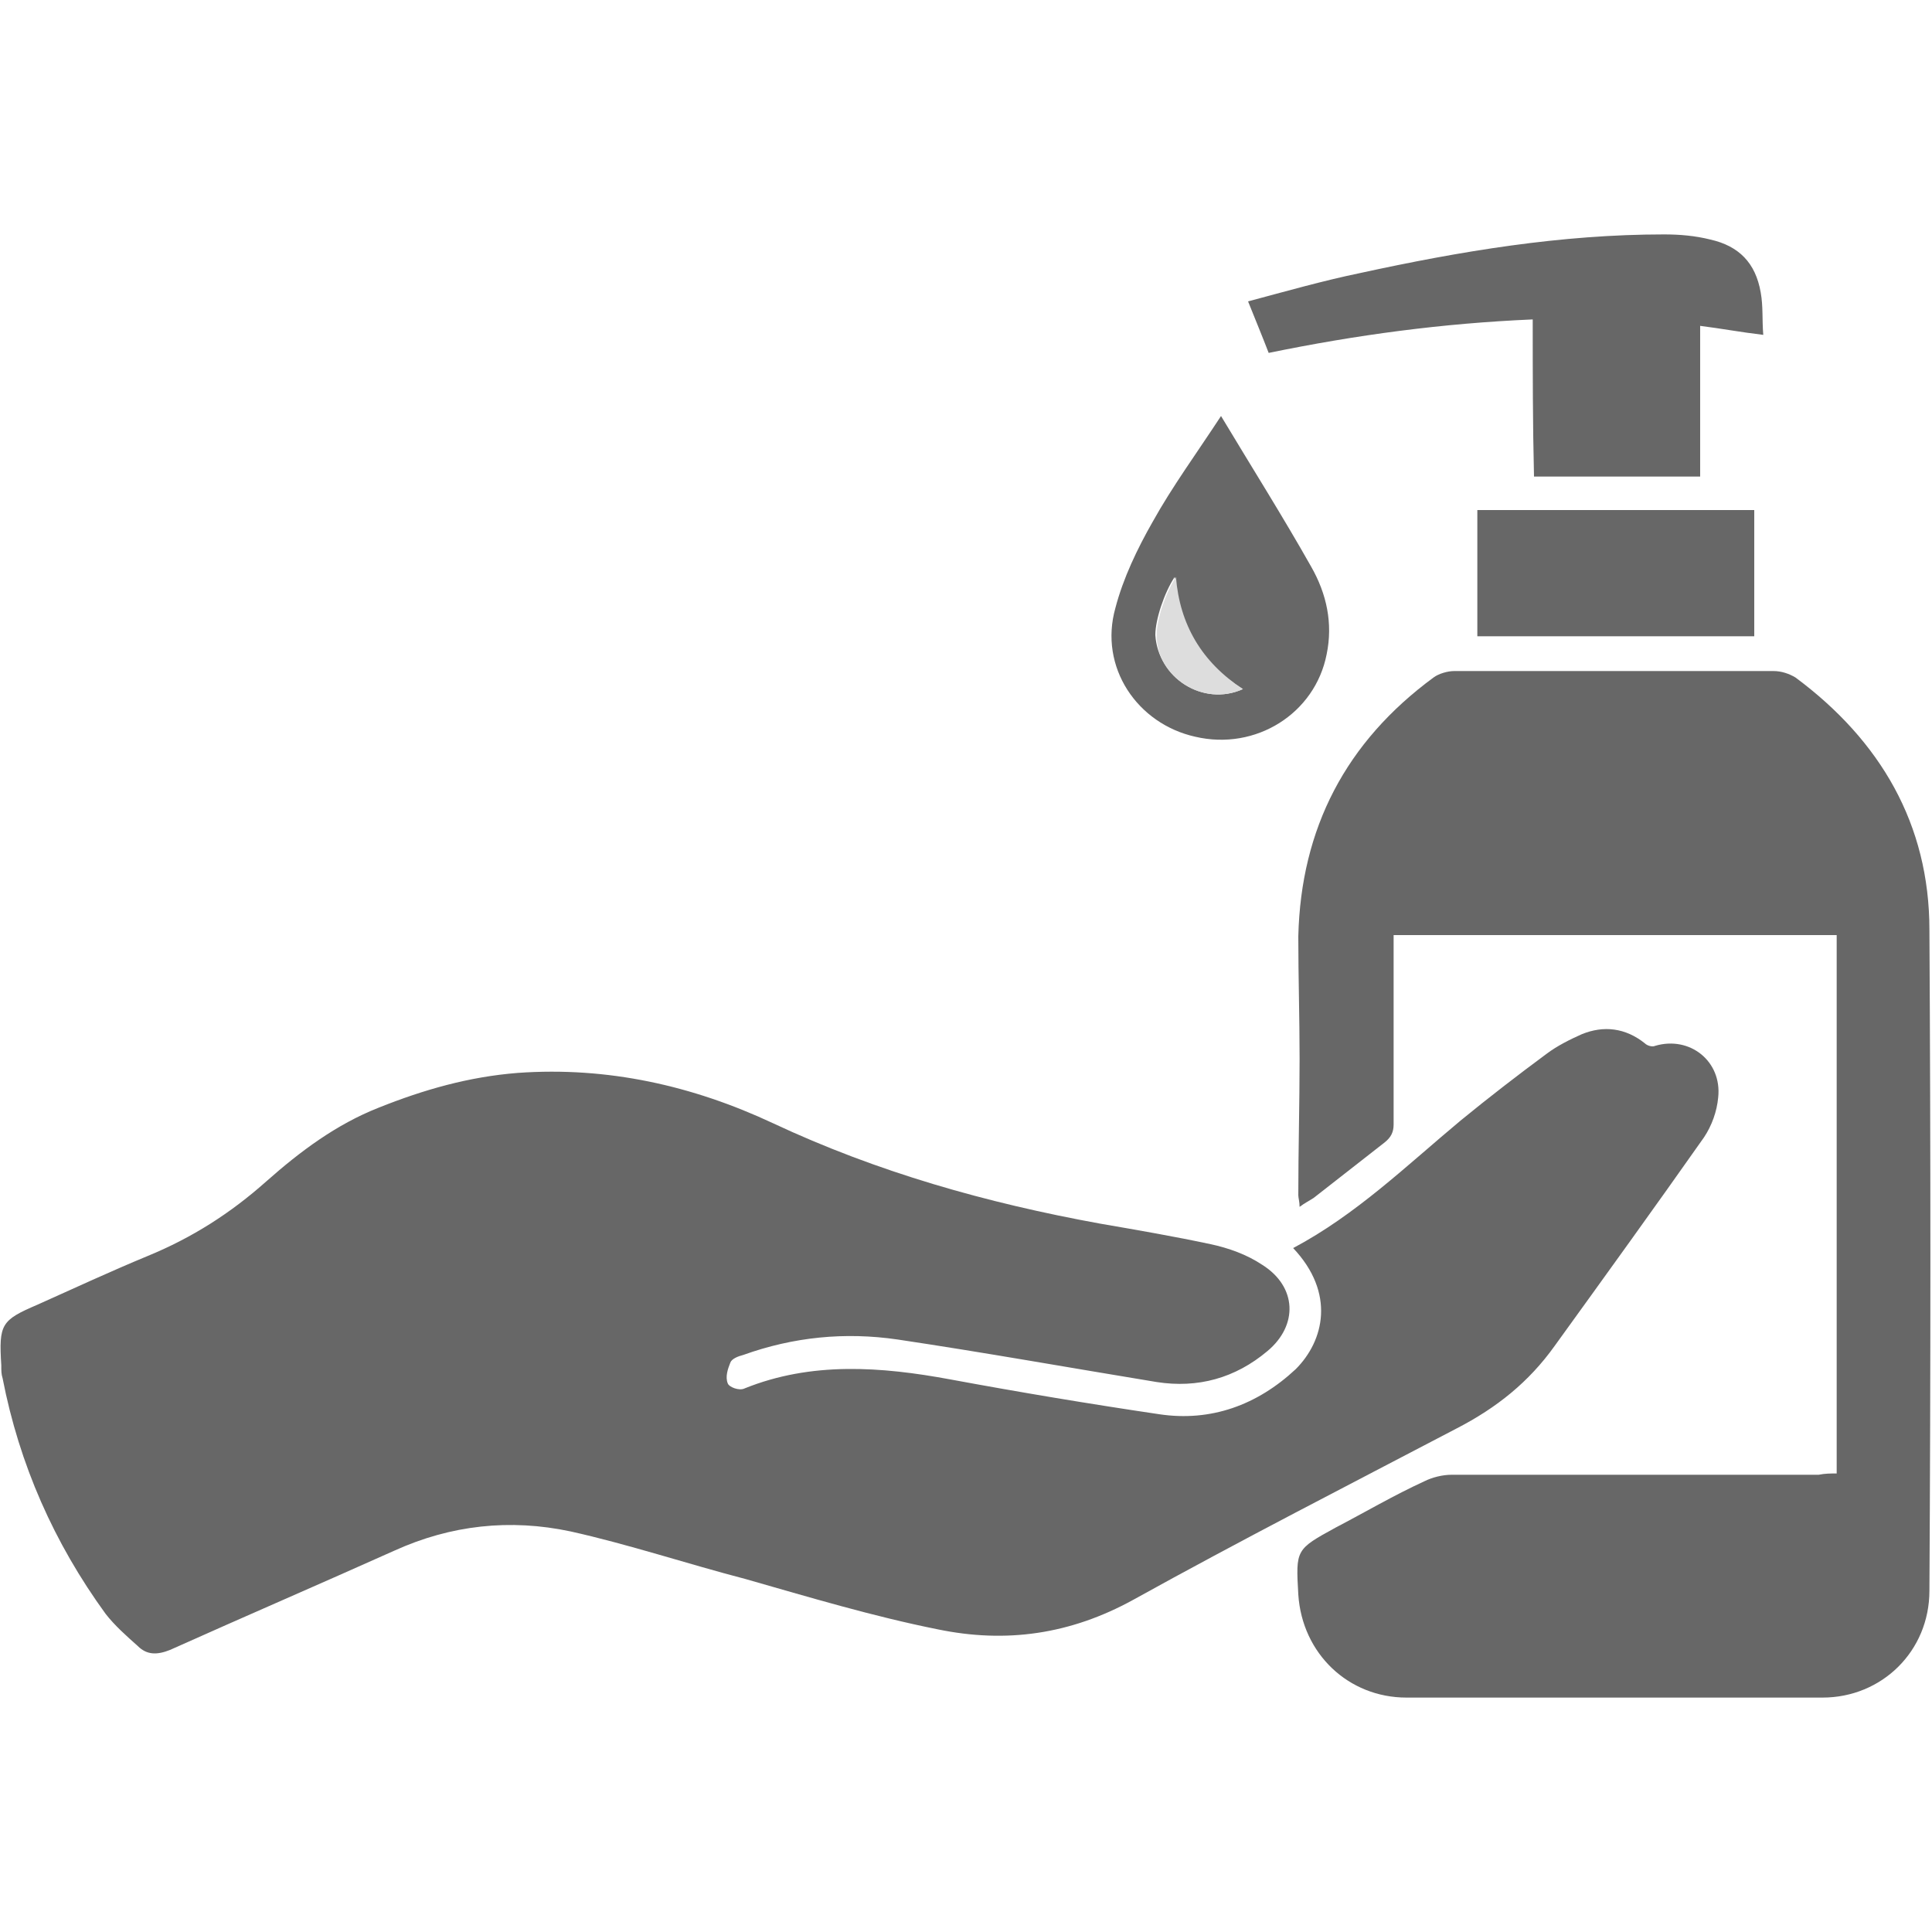 <?xml version="1.0" encoding="utf-8"?>
<!-- Generator: Adobe Illustrator 25.0.1, SVG Export Plug-In . SVG Version: 6.00 Build 0)  -->
<svg version="1.1" id="Livello_1" xmlns="http://www.w3.org/2000/svg" xmlns:xlink="http://www.w3.org/1999/xlink" x="0px" y="0px"
	 viewBox="0 0 150 150" style="enable-background:new 0 0 150 150;" xml:space="preserve">
<style type="text/css">
	.st0{fill:#676767;}
	.st1{fill:#DDDDDD;}
</style>
<g>
	<path class="st0" d="M100.4,96.9c4.9-2.6,8.8-6.4,13-9.9c2.2-1.8,4.4-3.5,6.7-5.2c0.8-0.6,1.8-1.1,2.7-1.5c1.7-0.7,3.4-0.5,4.9,0.7
		c0.2,0.2,0.6,0.3,0.8,0.2c2.7-0.8,5.2,1.2,4.9,4c-0.1,1.1-0.5,2.2-1.1,3.1c-3.8,5.4-7.7,10.8-11.6,16.2c-2,2.8-4.5,4.8-7.6,6.4
		c-8.4,4.4-16.8,8.7-25.1,13.3c-4.9,2.7-9.9,3.4-15.2,2.3c-5-1-10-2.5-14.9-3.9c-4.6-1.2-9.1-2.7-13.6-3.7c-4.7-1-9.3-0.5-13.7,1.5
		c-5.8,2.6-11.6,5.1-17.4,7.7c-1,0.4-1.8,0.4-2.5-0.3c-0.9-0.8-1.8-1.6-2.5-2.5c-4-5.5-6.7-11.6-8-18.3c-0.1-0.3-0.1-0.6-0.1-1
		c-0.2-3.2,0-3.5,2.8-4.7c2.9-1.3,5.7-2.6,8.6-3.8c3.4-1.4,6.4-3.3,9.2-5.8c2.6-2.3,5.4-4.4,8.7-5.7c3.5-1.4,7-2.4,10.8-2.7
		c7-0.5,13.6,1,19.8,3.9c8.1,3.8,16.6,6.2,25.4,7.8c2.9,0.5,5.8,1,8.6,1.6c1.4,0.3,2.8,0.8,4,1.6c2.7,1.7,2.8,4.7,0.4,6.7
		c-2.5,2.1-5.4,2.9-8.6,2.4c-6.7-1.1-13.4-2.3-20.1-3.3c-4.1-0.6-8.1-0.2-12,1.2c-0.4,0.1-0.9,0.3-1,0.6c-0.2,0.5-0.4,1.1-0.2,1.6
		c0.1,0.3,0.9,0.6,1.3,0.4c5.2-2.1,10.6-1.7,16-0.7c5.4,1,10.8,1.9,16.2,2.7c4,0.6,7.6-0.7,10.6-3.5
		C102.8,104.1,103.7,100.4,100.4,96.9z"/>
	<path class="st0" d="M142.6,114.4c0-14,0-27.8,0-41.8c-11.5,0-22.9,0-34.4,0c0,0.8,0,1.6,0,2.4c0,4.1,0,8.2,0,12.3
		c0,0.6-0.2,1-0.7,1.4c-1.8,1.4-3.7,2.9-5.5,4.3c-0.3,0.2-0.7,0.4-1.1,0.7c0-0.4-0.1-0.7-0.1-0.9c0-3.5,0.1-7.1,0.1-10.6
		c0-3.2-0.1-6.3-0.1-9.5c0.2-8.4,3.7-15.1,10.5-20.1c0.4-0.3,1.1-0.5,1.6-0.5c8.3,0,16.5,0,24.8,0c0.6,0,1.2,0.2,1.7,0.5
		c6.6,4.9,10.4,11.4,10.4,19.6c0.1,17.1,0.1,34.2,0,51.3c0,4.7-3.7,8.3-8.3,8.3c-10.8,0-21.6,0-32.3,0c-4.5,0-8.1-3.4-8.4-8
		c-0.2-3.5-0.2-3.5,2.9-5.2c2.3-1.2,4.5-2.5,6.9-3.6c0.6-0.3,1.4-0.5,2.1-0.5c9.5,0,19,0,28.5,0
		C141.7,114.4,142.1,114.4,142.6,114.4z"/>
	<path class="st0" d="M119,24.8c-7,0.3-13.7,1.2-20.5,2.6c-0.5-1.3-1-2.5-1.6-4c3-0.8,5.8-1.6,8.7-2.2c7.8-1.7,15.6-3,23.6-3
		c1.2,0,2.4,0.1,3.6,0.4c2.2,0.5,3.5,1.8,3.9,4.1c0.2,1.1,0.1,2.1,0.2,3.3c-1.7-0.2-3.3-0.5-4.9-0.7c0,3.9,0,7.8,0,11.7
		c-4.3,0-8.6,0-12.9,0C119,32.9,119,28.9,119,24.8z"/>
	<path class="st0" d="M94.8,32.3c2.4,4,4.8,7.8,7,11.7c1.2,2.1,1.7,4.4,1.2,6.8c-0.9,4.6-5.5,7.5-10.2,6.4c-4.5-1-7.5-5.4-6.2-10
		c0.6-2.3,1.7-4.6,2.9-6.7C91,37.8,92.9,35.2,94.8,32.3z M96.5,53.5c-3.3-2-5-4.9-5.3-8.7c-0.8,1.2-1.5,3.3-1.5,4.5
		C89.9,52.6,93.4,54.9,96.5,53.5z"/>
	<path class="st0" d="M136.2,39.6c0,3.3,0,6.5,0,9.8c-7.2,0-14.3,0-21.5,0c0-3.3,0-6.5,0-9.8C121.8,39.6,128.9,39.6,136.2,39.6z"/>
	<path class="st1" d="M96.5,53.5c-3.1,1.4-6.7-0.9-6.7-4.2c0-1.2,0.7-3.3,1.5-4.5C91.6,48.5,93.3,51.4,96.5,53.5z"/>
</g>
</svg>
